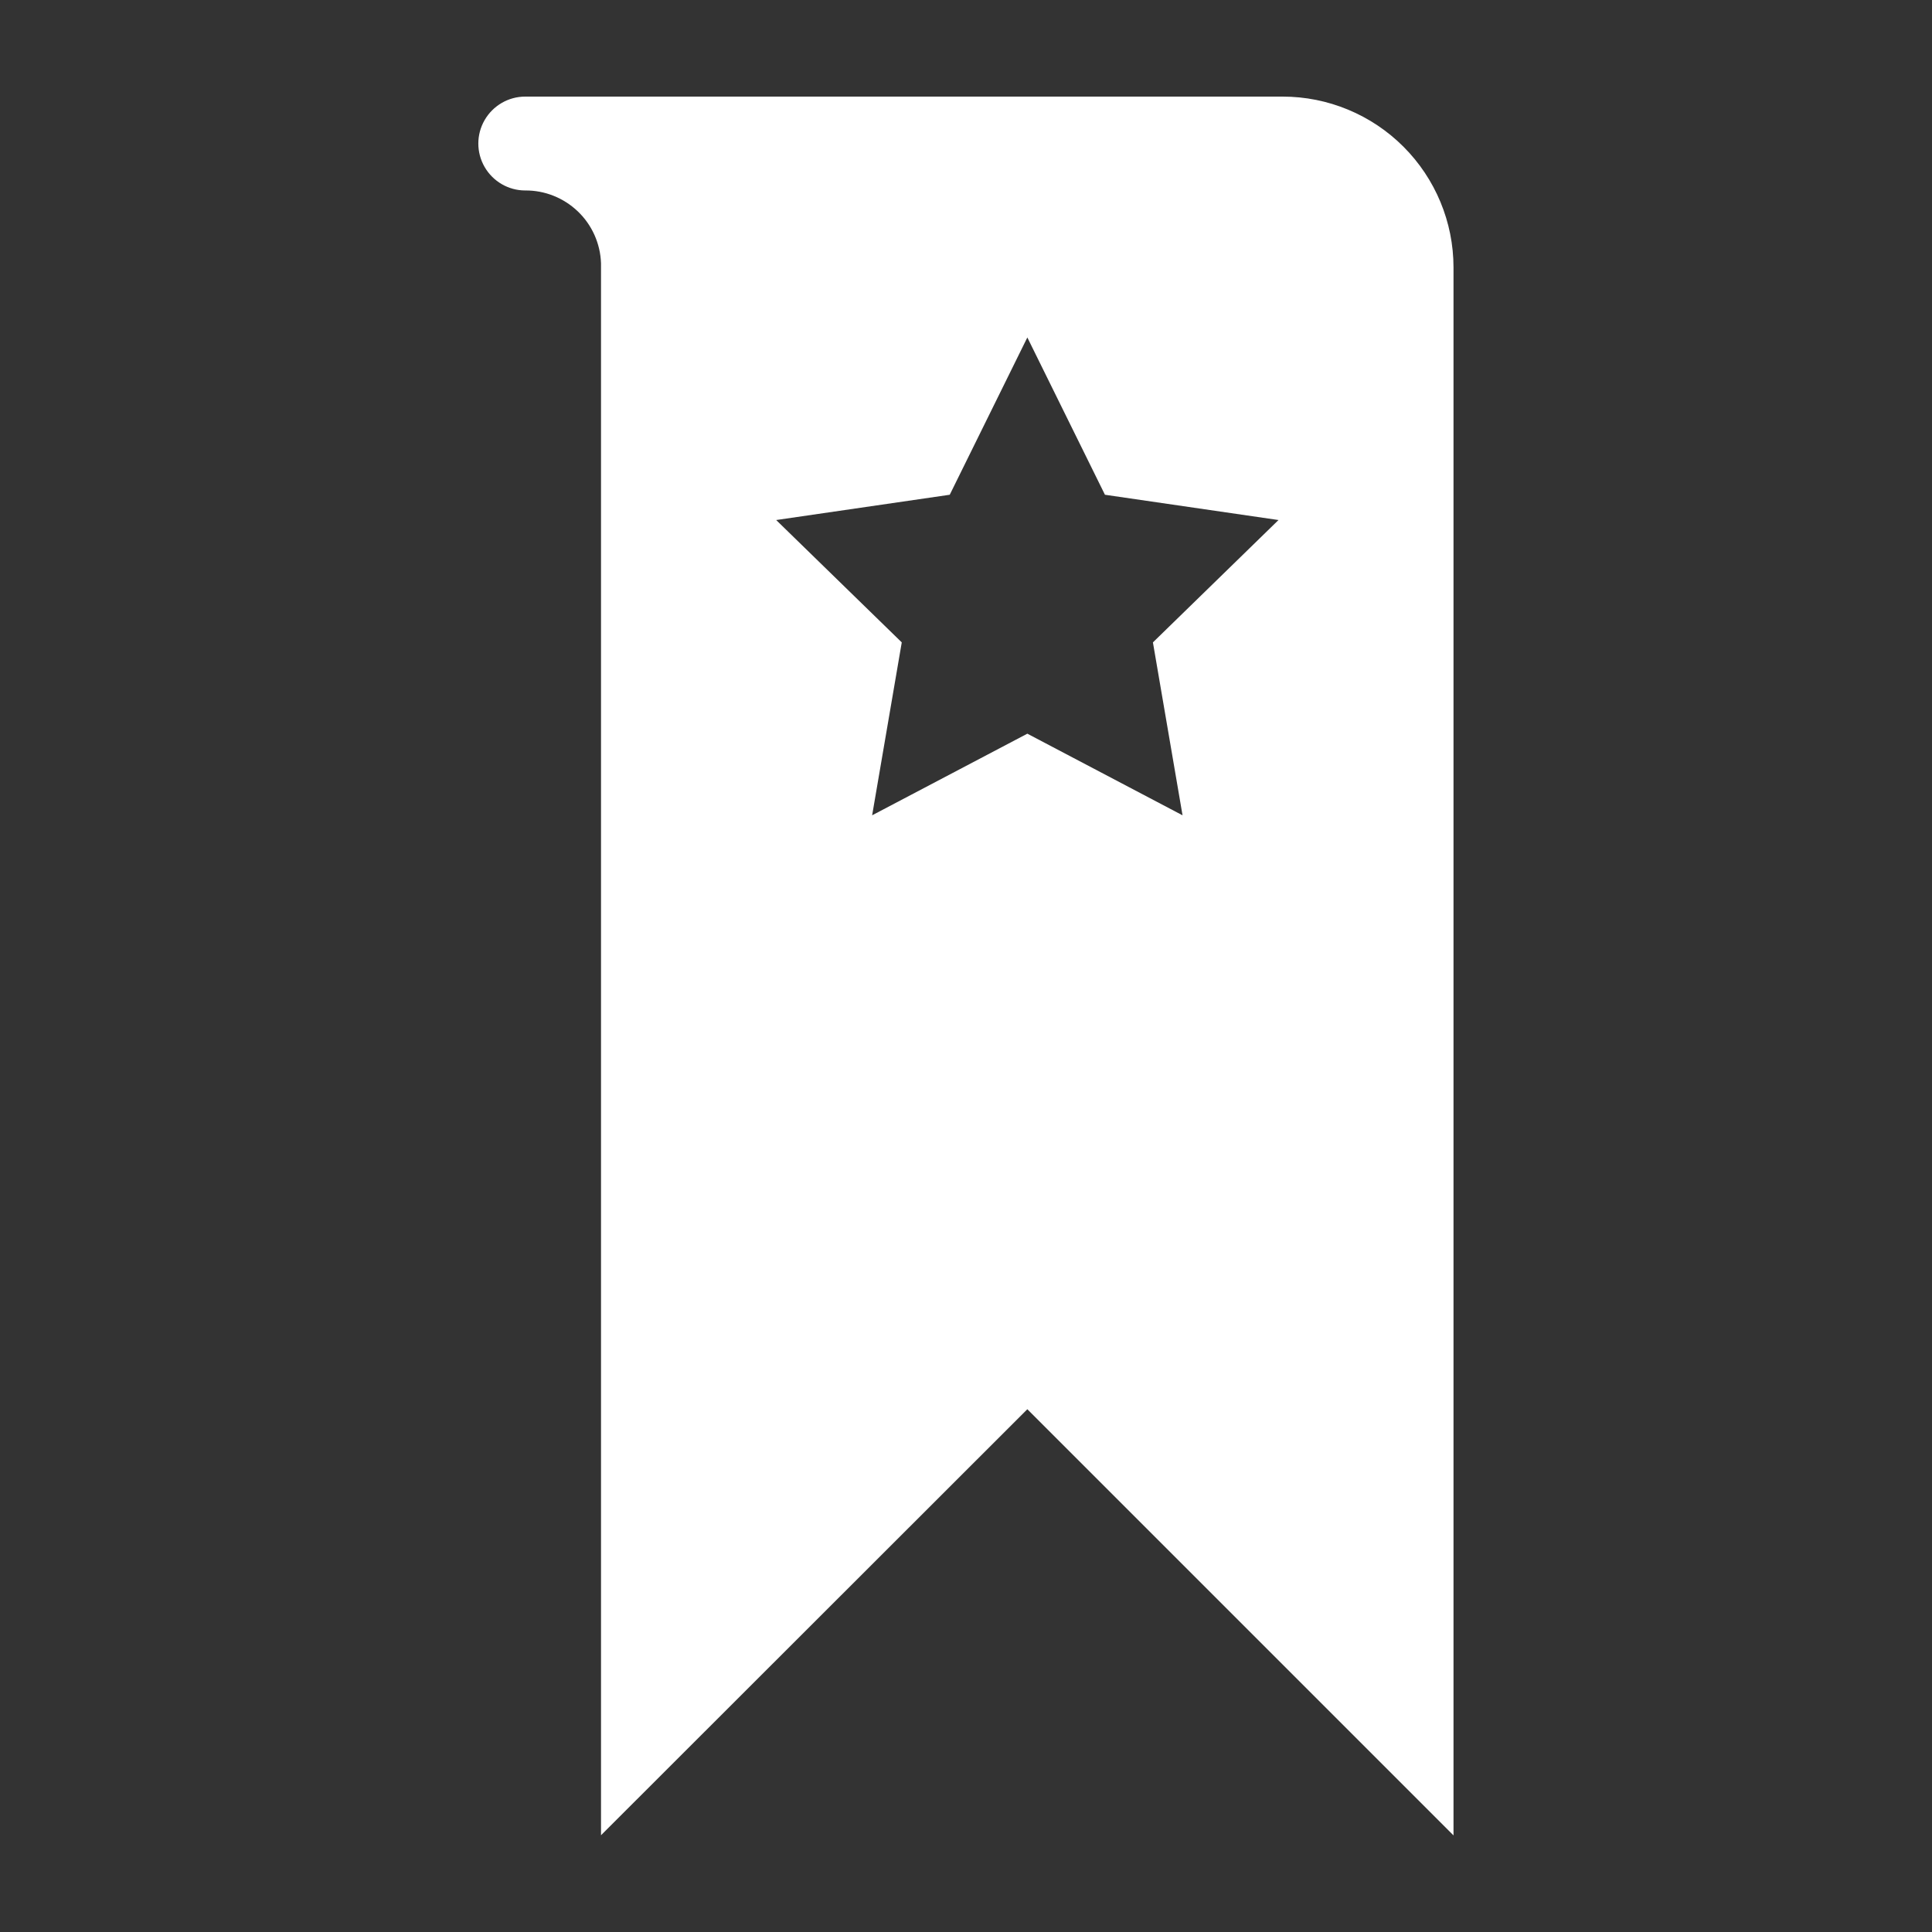 <?xml version="1.0" encoding="utf-8"?>
<!-- Generator: Adobe Illustrator 27.7.0, SVG Export Plug-In . SVG Version: 6.00 Build 0)  -->
<svg version="1.1" id="Layer_1" xmlns="http://www.w3.org/2000/svg" xmlns:xlink="http://www.w3.org/1999/xlink" x="0px" y="0px"
	 viewBox="0 0 1200 1200" style="enable-background:new 0 0 1200 1200;" xml:space="preserve">
<rect x="0" y="0" width="1200" height="1200" fill="#333333" stroke="none"/>
<path fill="#fff" d="M638.1,875.3L902.8,1140V166.1c0-28.1-11.2-55.1-31.1-75c-19.9-19.9-46.9-31.1-75-31.1H326.2c-10.4,0-20,5.6-25.2,14.6
	s-5.2,20.1,0,29.1c5.2,9,14.8,14.6,25.2,14.6c12.2-0.1,23.9,4.6,32.7,13c8.8,8.4,14,20,14.4,32.2l0,976.4L638.1,875.3z M716.1,399
	l18.4,107.4l-96.4-50.7l-96.4,50.7L560.1,399l-78-76l107.8-15.7l48.2-97.7l48.2,97.7L794.1,323L716.1,399z"/>
</svg>
